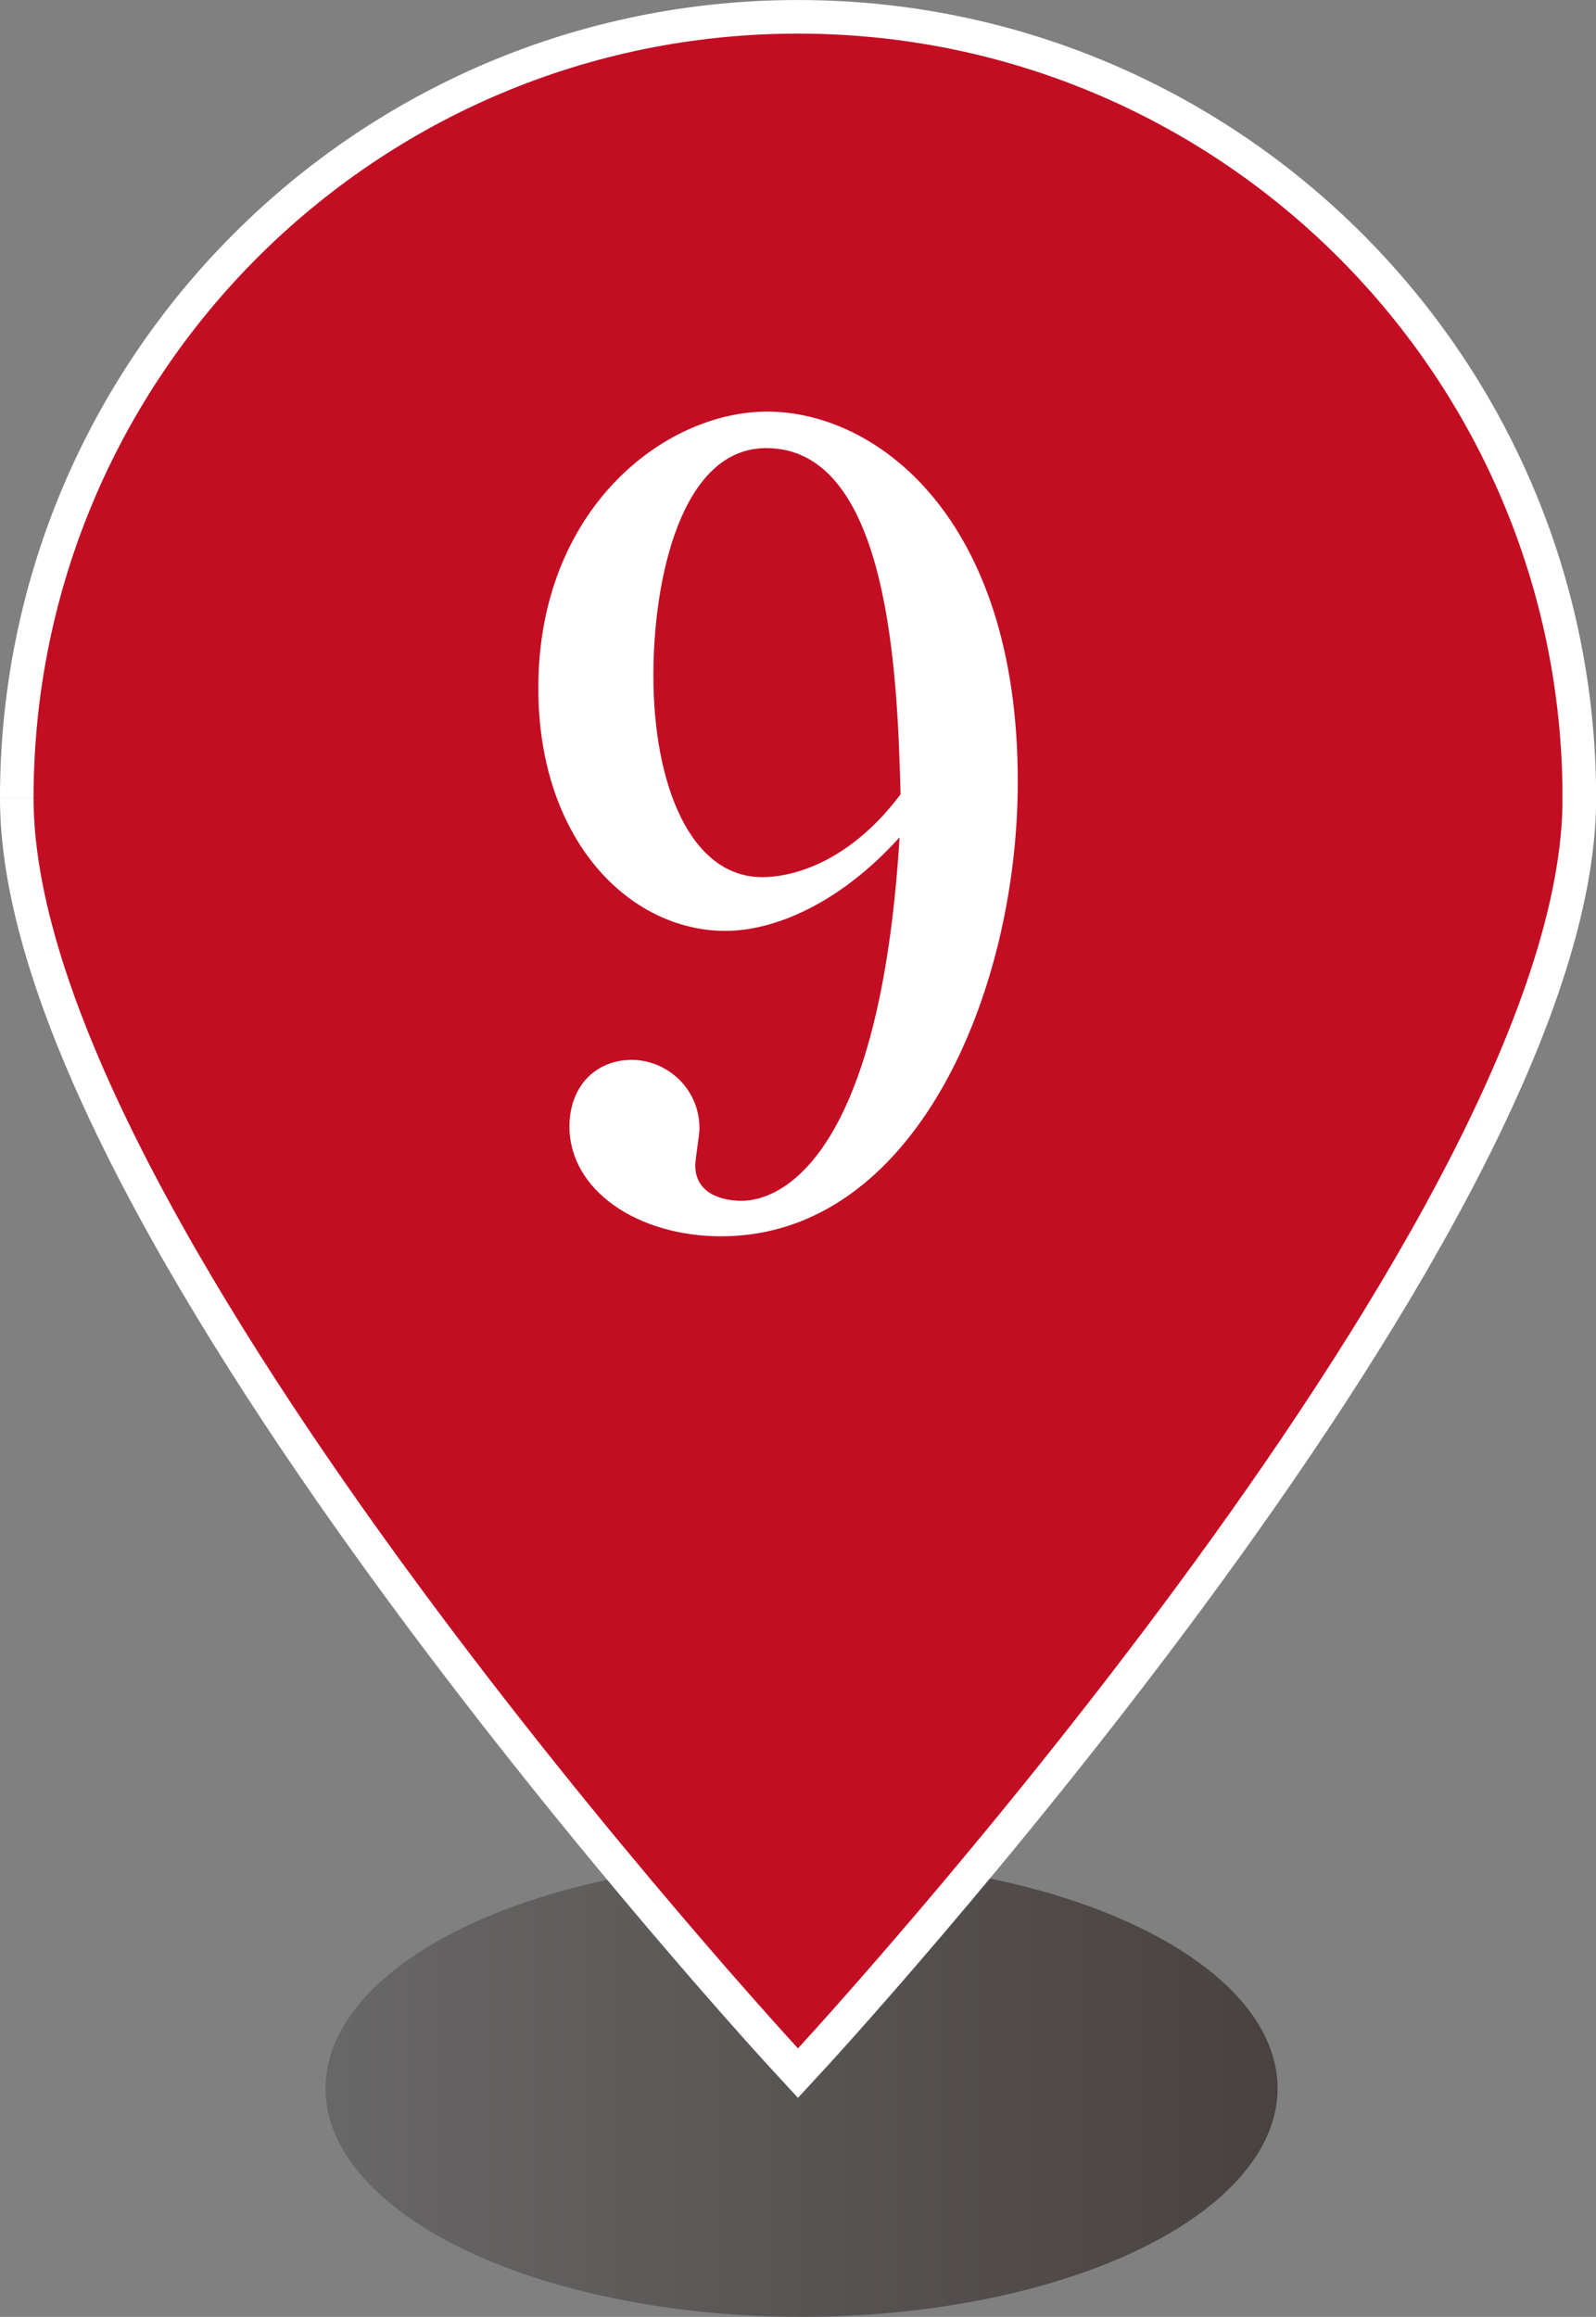 <svg xmlns="http://www.w3.org/2000/svg" width="28.201" height="40.935" viewBox="0 0 28.201 40.935"><rect x="0" y="0" width="28.201" height="40.935" fill="#808080" stroke="none"/><defs><linearGradient id="a" data-name="名称未設定グラデーション 18" x1="5.696" y1="36.862" x2="22.518" y2="36.862" gradientTransform="translate(.06 .034)" gradientUnits="userSpaceOnUse"><stop offset="0" stop-color="#595757"/><stop offset="1" stop-color="#231815"/></linearGradient></defs><g data-name="レイヤー 1"><ellipse cx="14.163" cy="36.897" rx="8.411" ry="4.037" fill="url(#a)" opacity=".6"/><path d="M.593 14.101C.593 21.561 14.1 36.19 14.1 36.19s13.336-14.438 13.508-21.94v-.365C27.49 6.525 21.488.594 14.102.594 6.643.592.594 6.64.593 14.1" fill="none" stroke="#fff" stroke-miterlimit="10" stroke-width="1.187"/><path d="M.593 14.101C.593 21.561 14.1 36.19 14.1 36.19s13.336-14.438 13.508-21.94v-.365C27.49 6.525 21.488.594 14.102.594 6.643.592.594 6.64.593 14.1" fill="#c30d23"/><path d="M12.817 16.447c-1.69 0-3.306-1.596-3.305-4.293 0-3.155 2.223-4.883 4.047-4.882 1.919 0 4.426 1.861 4.425 6.535 0 3.742-1.824 8.036-5.243 8.036-1.482-.001-2.679-.818-2.679-1.94 0-.702.456-1.177 1.102-1.177.608 0 1.196.494 1.196 1.216 0 .095-.075.55-.075.646 0 .513.493.628.817.628.721 0 2.45-.798 2.793-6.422-1.064 1.179-2.223 1.653-3.078 1.653zm.723-8.53c-1.52 0-1.995 2.356-1.995 4.008-.001 1.957.664 3.571 1.918 3.572.17 0 1.349 0 2.45-1.463-.056-1.994-.17-6.117-2.373-6.117z" fill="#fff"/></g></svg>